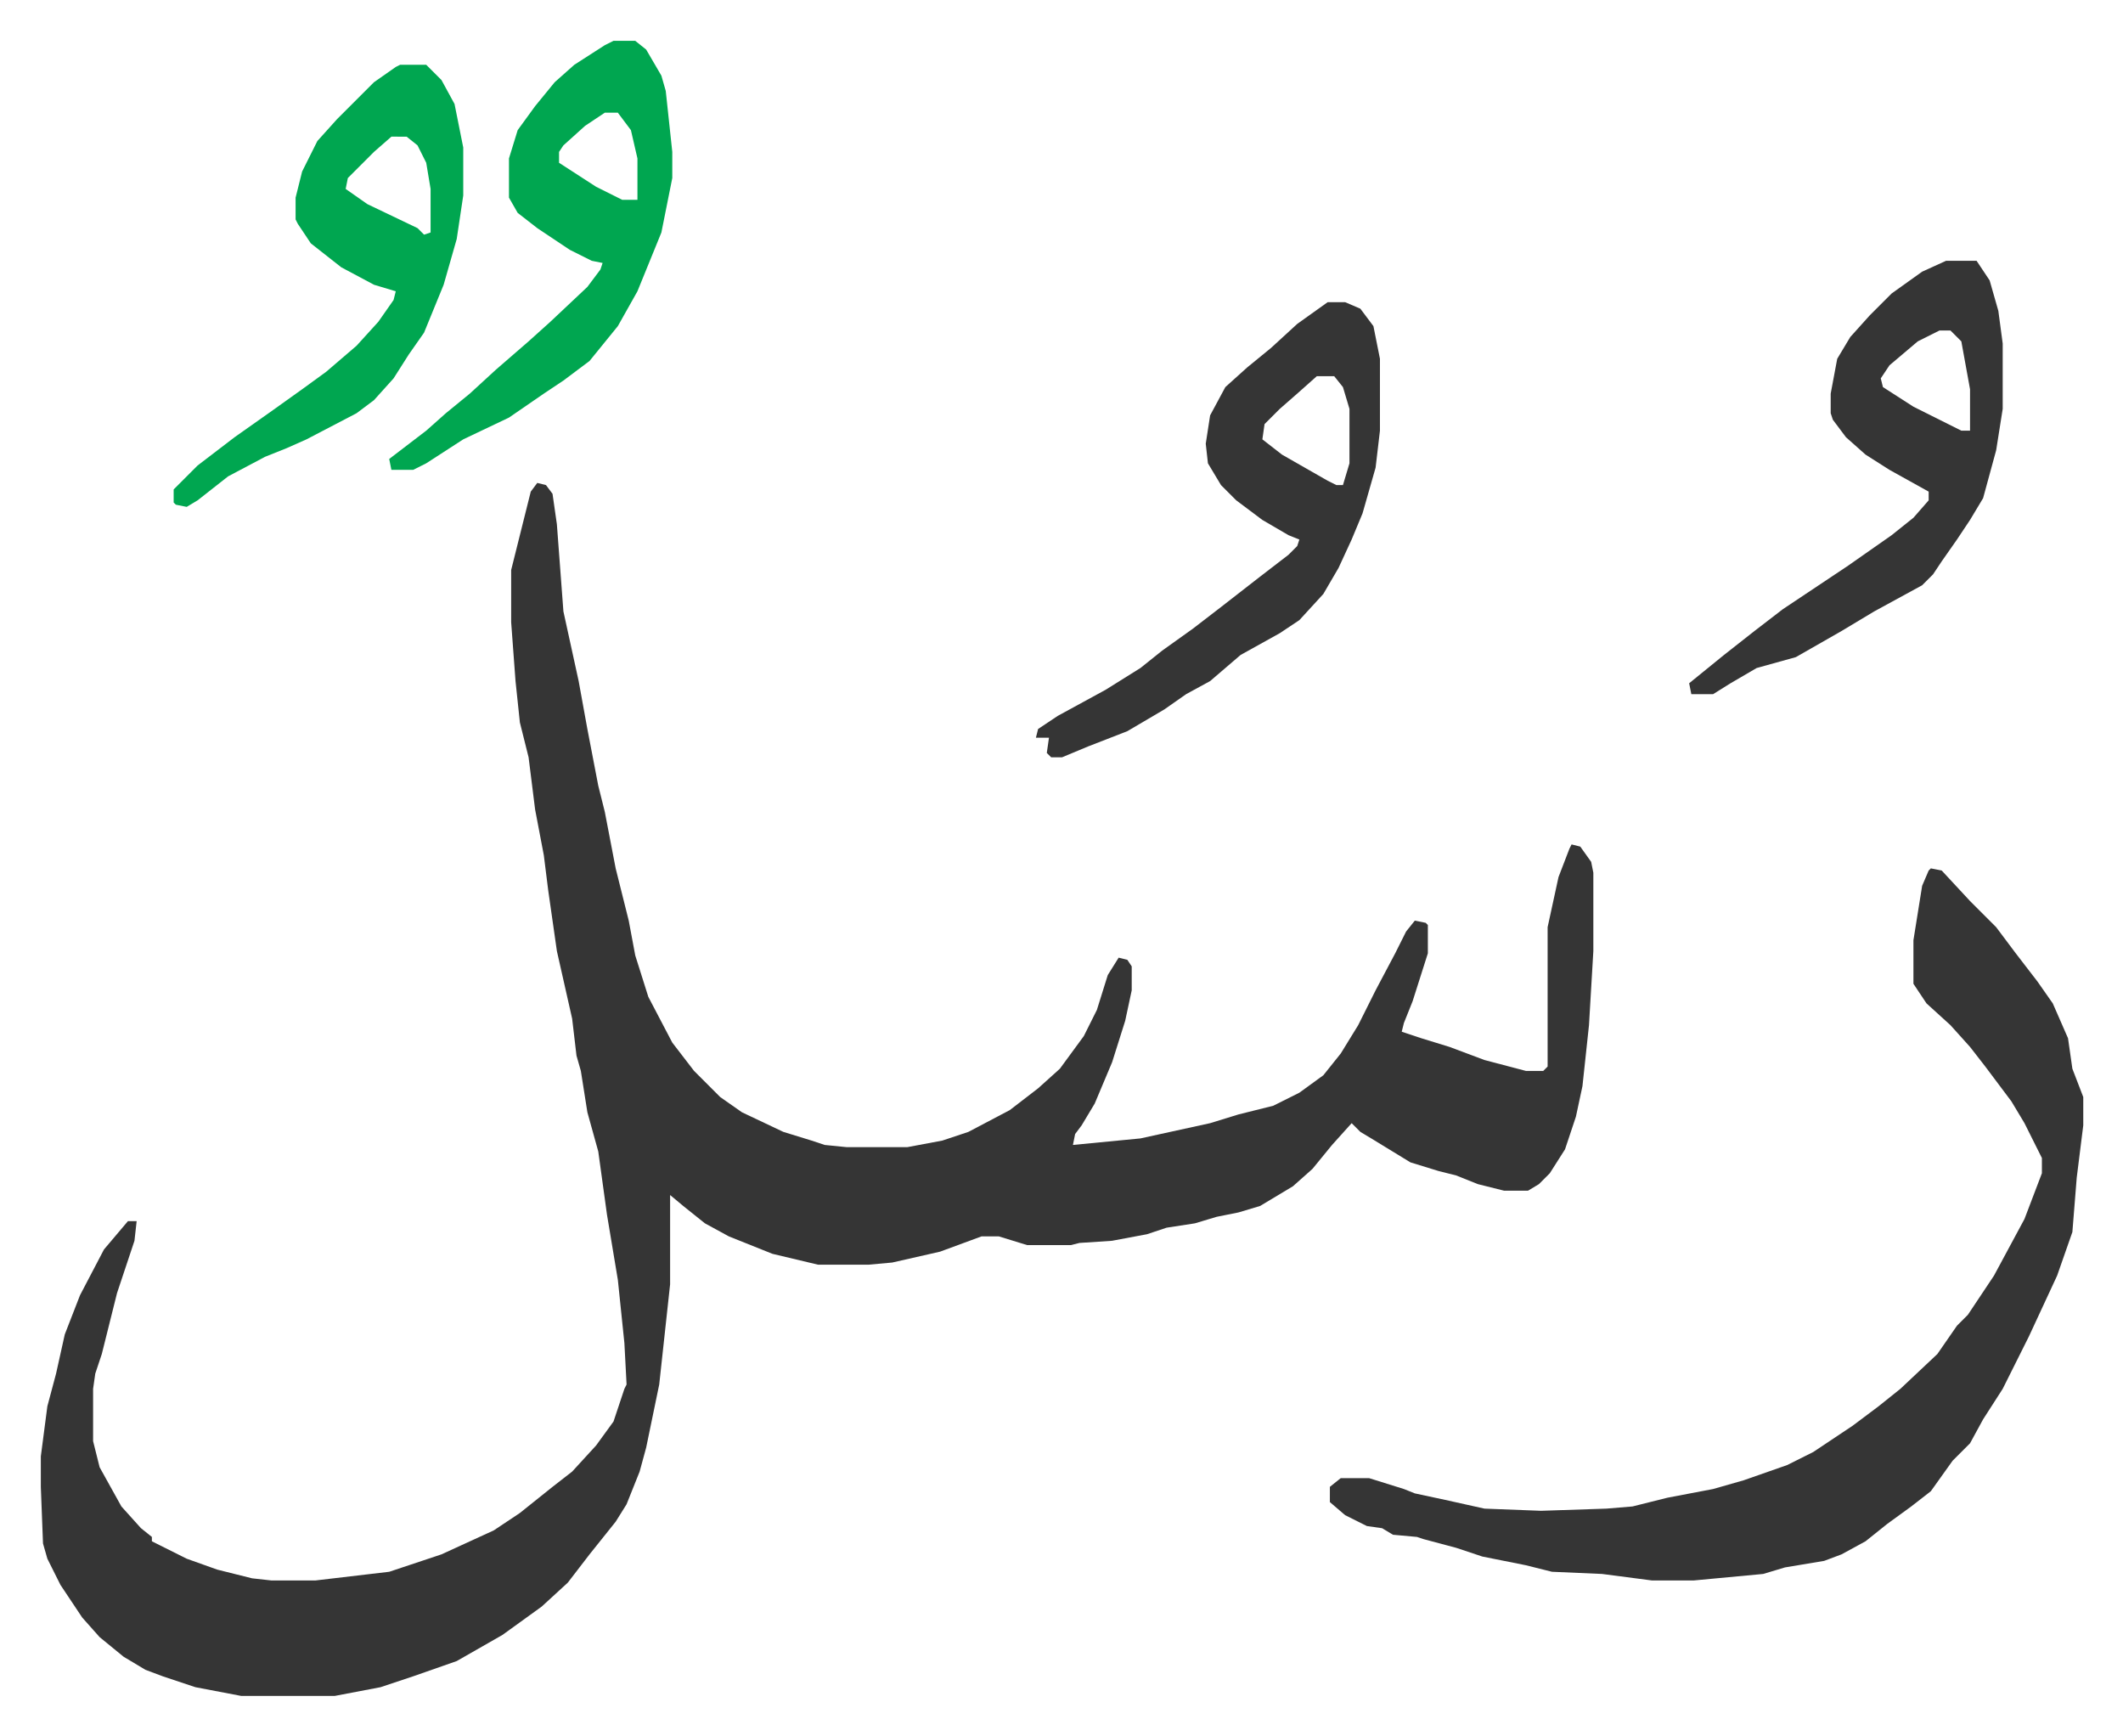 <svg xmlns="http://www.w3.org/2000/svg" role="img" viewBox="-18.75 316.25 975.00 797.00"><path fill="#353535" id="rule_normal" d="M228 538l4 1 3 4 2 14 3 40 7 32 4 22 5 26 3 12 5 26 6 24 3 16 6 19 11 21 10 13 12 12 10 7 19 9 13 4 6 2 10 1h28l16-3 12-4 19-10 13-10 10-9 11-15 6-12 5-16 5-8 4 1 2 3v11l-3 14-6 19-8 19-6 10-3 4-1 5 31-3 32-7 13-4 16-4 12-6 11-8 8-10 8-13 8-16 9-17 5-10 4-5 5 1 1 1v13l-7 22-4 10-1 4 9 3 13 4 16 6 19 5h8l2-2v-64l5-23 5-13 1-2 4 1 5 7 1 5v36l-2 34-3 28-3 14-5 15-7 11-5 5-5 3h-11l-12-3-10-4-8-2-13-4-18-11-5-3-4-4-9 10-9 11-9 8-15 9-10 3-10 2-10 3-13 2-9 3-16 3-15 1-4 1h-20l-13-4h-8l-19 7-22 5-11 1h-23l-21-5-20-8-11-6-10-8-6-5v41l-5 46-6 29-3 11-6 15-5 8-12 15-10 13-12 11-18 13-21 12-20 7-15 5-21 4H92l-21-4-15-5-8-3-10-6-11-9-8-9-10-15-6-12-2-7-1-26v-14l3-23 4-15 4-18 7-18 11-21 11-13h4l-1 9-8 24-7 28-3 9-1 7v24l3 12 10 18 9 10 5 4v2l4 2 12 6 14 5 16 4 9 1h20l34-4 24-8 24-11 12-8 15-12 9-7 11-12 8-11 5-15 1-2-1-19-3-29-5-30-4-29-5-18-3-19-2-7-2-17-7-31-4-28-2-16-4-21-3-24-4-16-2-19-2-27v-24l6-24 3-12zm640 177l5 1 13 14 5 5 7 7 9 12 10 13 7 10 7 16 2 14 5 13v13l-3 24-2 25-7 20-13 28-12 24-9 14-6 11-8 8-10 14-9 7-11 8-10 8-11 6-8 3-18 3-10 3-32 3h-19l-23-3-23-1-12-3-20-4-12-4-15-4-3-1-11-1-5-3-7-1-10-5-7-6v-7l5-4h13l16 5 5 2 14 3 18 4 26 1 30-1 12-1 16-4 21-4 14-4 20-7 12-6 18-12 12-9 10-8 17-16 9-13 5-5 12-18 14-26 8-21v-7l-8-16-6-10-12-16-7-9-9-10-11-10-6-9v-20l4-25 3-7z"/><path fill="#353535" id="rule_normal" d="M591 455h8l7 3 6 8 3 15v33l-2 17-6 21-5 12-6 13-7 12-11 12-9 6-18 10-14 12-11 6-10 7-17 10-18 7-12 5h-5l-2-2 1-7h-6l1-4 9-6 22-12 16-10 10-8 14-10 13-10 18-14 13-10 4-4 1-3-5-2-12-7-12-9-7-7-6-10-1-9 2-13 7-13 10-9 11-9 12-11zm-5 34l-9 8-8 7-7 7-1 7 9 7 21 12 4 2h3l3-10v-25l-3-10-4-5zm289-53h14l6 9 4 14 2 15v30l-3 19-6 22-6 10-6 9-7 10-4 6-5 5-22 12-15 9-21 12-18 5-12 7-8 5h-10l-1-5 16-13 14-11 13-10 30-20 20-14 10-8 7-8v-4l-18-10-11-7-9-8-6-8-1-3v-9l3-16 6-10 9-10 10-10 14-10zm-3 32l-10 5-13 11-4 6 1 4 14 9 22 11h4v-19l-4-22-5-5z"/><path fill="#00a650" id="rule_idgham_with_ghunnah" d="M165 346h12l7 7 6 11 4 20v22l-3 20-6 21-9 22-7 10-7 11-9 10-8 6-23 12-9 4-10 4-17 9-14 11-5 3-5-1-1-1v-6l11-11 17-13 17-12 14-10 11-8 14-12 10-11 7-10 1-4-10-3-15-8-14-11-6-9-1-2v-10l3-12 7-14 9-10 17-17 10-7zm-4 33l-8 7-12 12-1 5 10 7 23 11 3 3 3-1v-20l-2-12-4-8-5-4zm102-44h10l5 4 7 12 2 7 3 28v12l-5 25-11 27-9 16-13 16-12 9-9 6-16 11-21 10-17 11-6 3h-10l-1-5 17-13 9-8 11-9 12-11 15-13 10-9 17-16 6-8 1-3-5-1-10-5-15-10-9-7-4-7v-18l4-13 8-11 9-11 9-8 14-9zm-4 33l-9 6-10 9-2 3v5l17 11 12 6h7v-19l-3-13-6-8z"/></svg>
